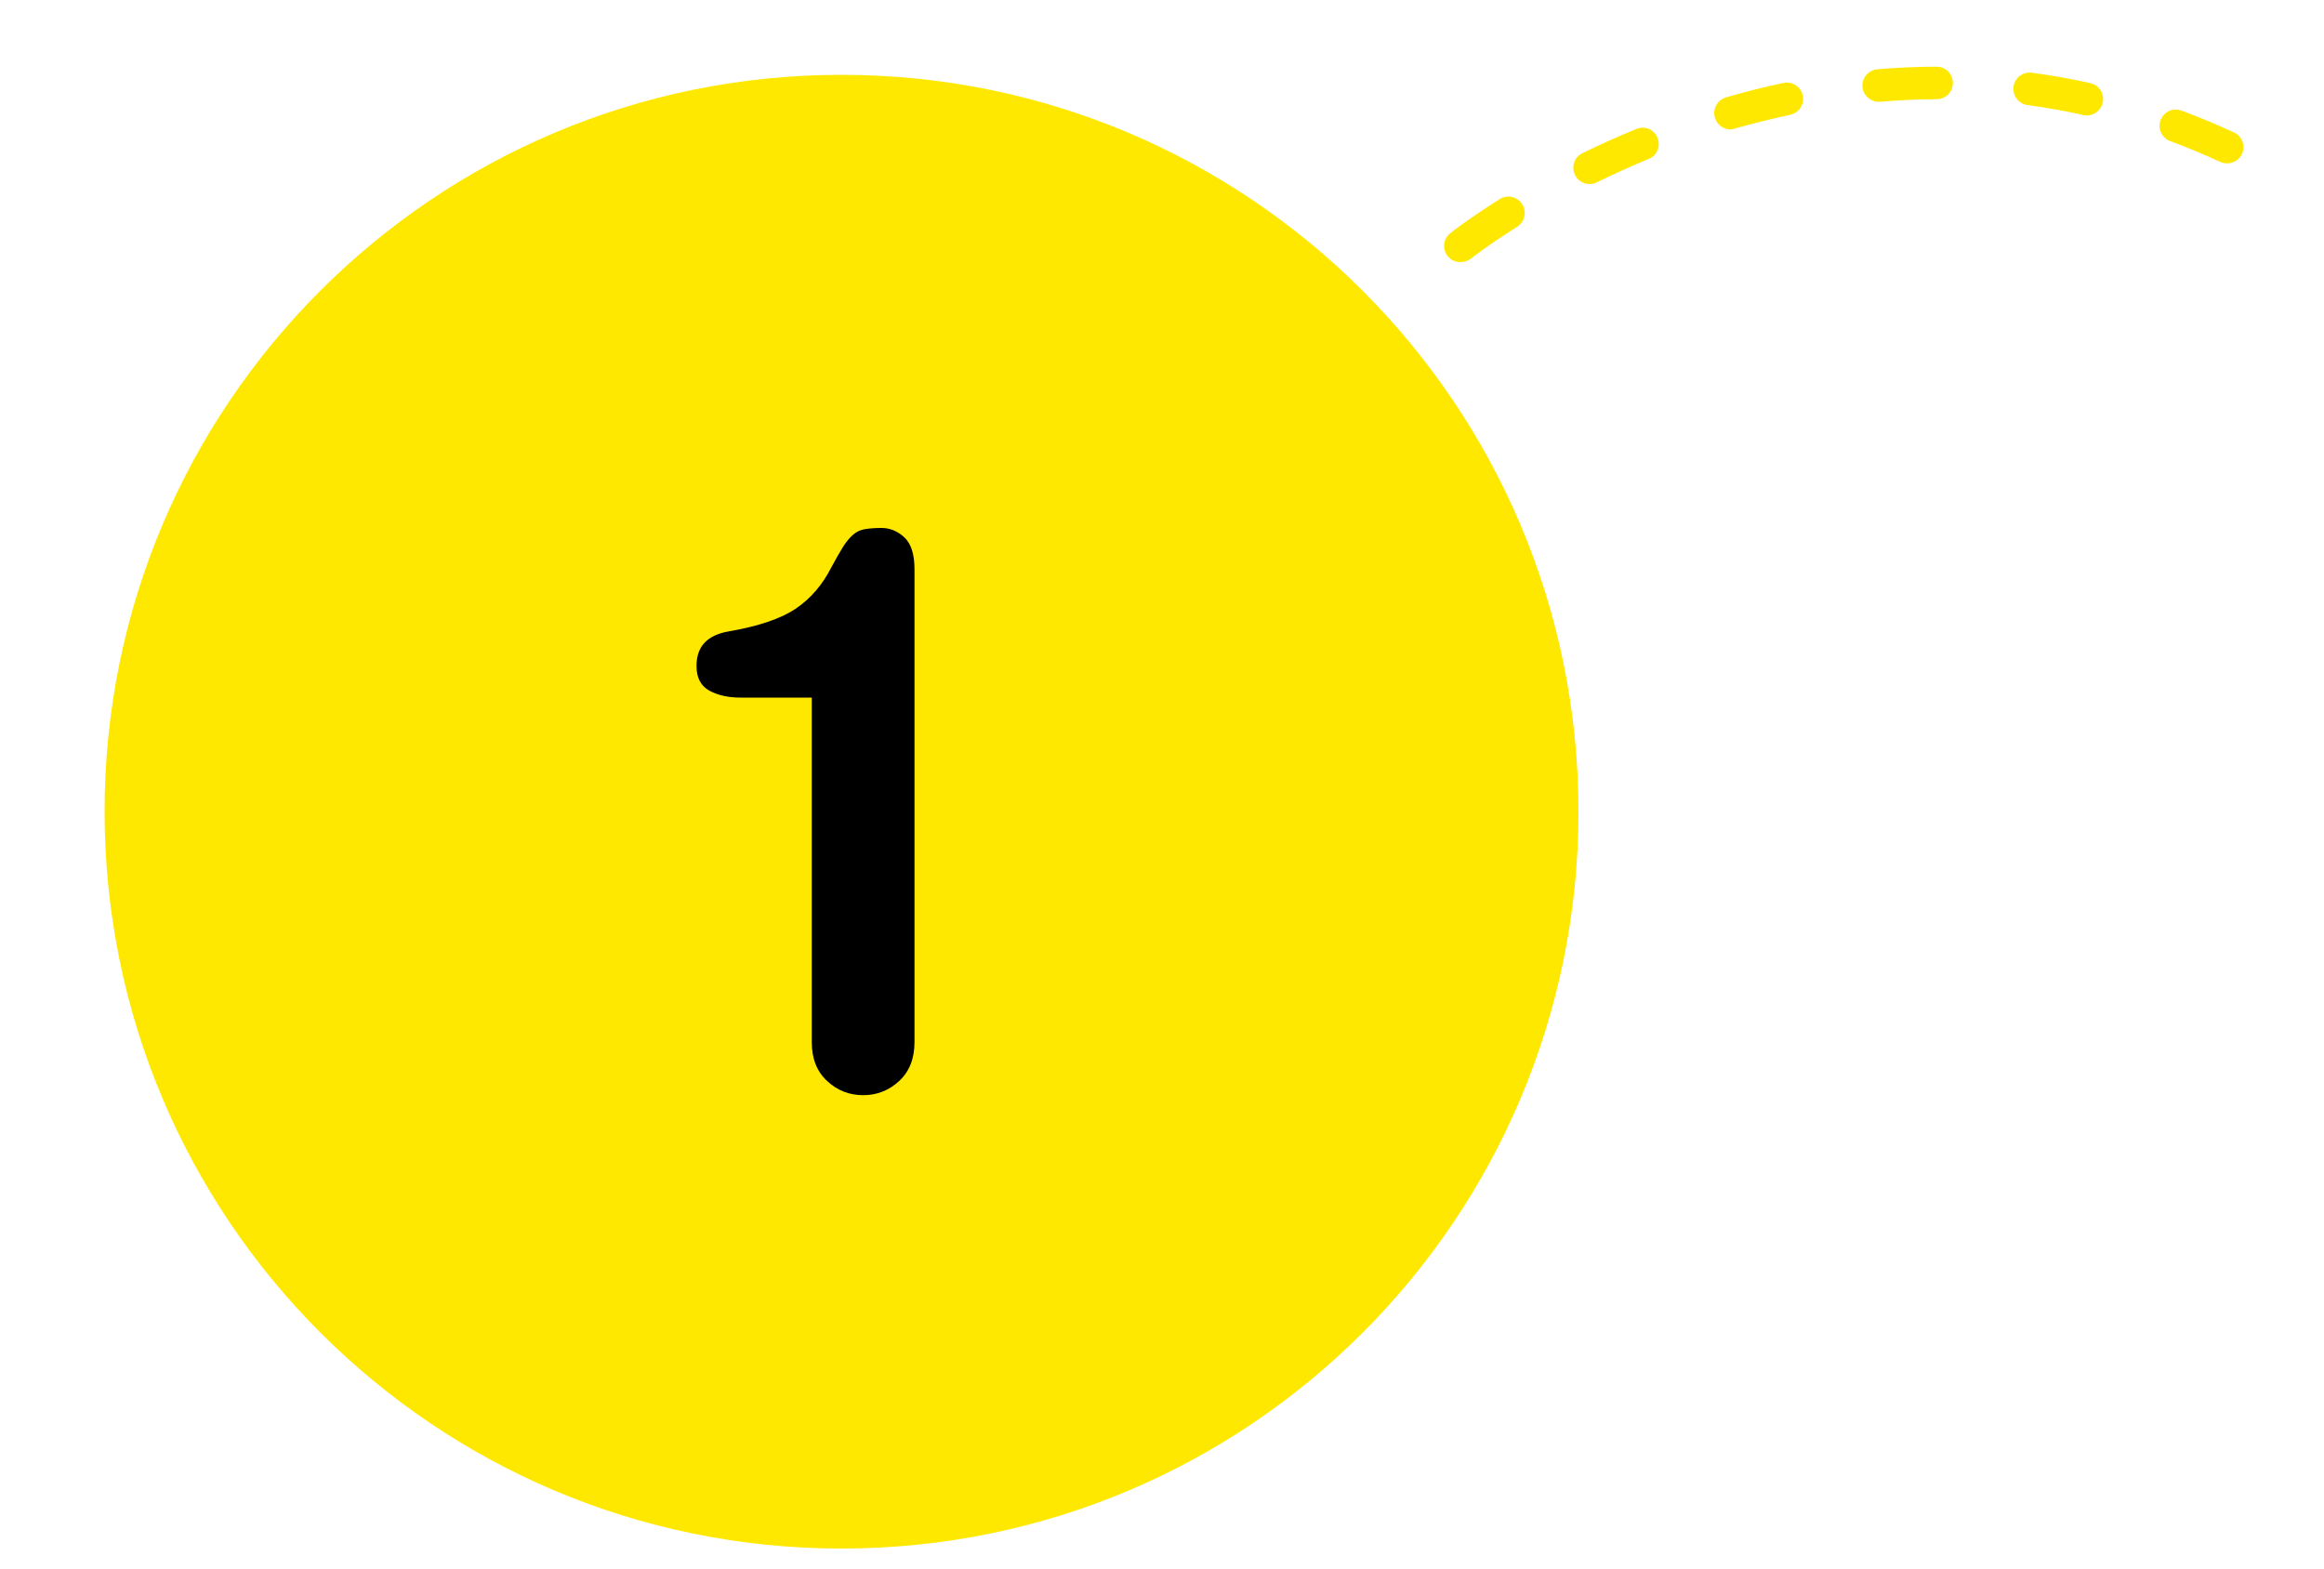 <svg xmlns="http://www.w3.org/2000/svg" xmlns:xlink="http://www.w3.org/1999/xlink" id="Logos" x="0px" y="0px" viewBox="0 0 1000 675" style="enable-background:new 0 0 1000 675;" xml:space="preserve"><style type="text/css">	.st0{fill:#FFE800;}</style><g>	<path class="st0" d="M362.1,666.4c175.2,0,317.1-142,317.1-317.1S537.2,32.2,362.1,32.2S45,174.1,45,349.2  C45,524.4,187,666.4,362.1,666.4"></path></g><g>	<path d="M318.6,300.2c-5.3,0-9.7-1-13.4-3c-3.6-2-5.5-5.5-5.5-10.6c0-8.4,4.6-13.3,13.9-14.9c12.8-2.2,22.4-5.5,28.7-9.7  c6.4-4.3,11.6-10.3,15.5-18c2-3.7,3.7-6.7,5.1-8.9c1.4-2.2,2.9-3.9,4.3-5.1s3.1-2,5-2.3s4.2-0.5,7.1-0.5c3.7,0,7,1.4,9.9,4.1  c2.9,2.8,4.3,7.3,4.3,13.7v203.5c0,7.1-2.2,12.6-6.6,16.7c-4.4,4.1-9.6,6.1-15.5,6.1s-11.1-2-15.5-6.1s-6.6-9.6-6.6-16.7V300.2  H318.6z"></path></g><path class="st0" d="M628.4,112.8c-2.1,0-4.1-0.9-5.5-2.6c-2.4-3-1.9-7.4,1.1-9.8c0.3-0.3,7.8-6.2,21.3-14.7 c3.3-2.1,7.6-1.1,9.7,2.2c2.1,3.3,1.1,7.6-2.2,9.7c-12.7,8-19.9,13.7-20,13.8C631.5,112.3,630,112.8,628.4,112.8z M684,79.2 c-2.6,0-5.1-1.4-6.3-3.9c-1.7-3.5-0.3-7.7,3.2-9.4c7.6-3.7,15.4-7.2,23.2-10.4c3.6-1.5,7.7,0.2,9.1,3.8c1.5,3.6-0.2,7.7-3.8,9.1 c-7.5,3.1-15,6.5-22.4,10.1C686.1,79,685.1,79.2,684,79.2z M958.3,70.3c-1,0-2-0.2-2.9-0.6c-7.1-3.3-14.4-6.3-21.6-9 c-3.6-1.3-5.5-5.4-4.1-9c1.3-3.6,5.4-5.5,9-4.1c7.6,2.8,15.2,6,22.6,9.4c3.5,1.6,5,5.8,3.4,9.3C963.5,68.8,961,70.3,958.3,70.3z  M744.6,55.7c-3,0-5.8-2-6.7-5.1c-1.1-3.7,1.1-7.6,4.8-8.7c8.2-2.4,16.5-4.5,24.7-6.2c3.8-0.8,7.5,1.6,8.3,5.4 c0.8,3.8-1.6,7.5-5.4,8.3c-7.9,1.7-15.9,3.7-23.8,5.9C745.9,55.6,745.3,55.7,744.6,55.7z M897.9,49.7c-0.5,0-1-0.1-1.5-0.2 c-7.9-1.8-16-3.2-24-4.3c-3.8-0.5-6.5-4-6-7.9c0.5-3.8,4-6.5,7.9-6c8.4,1.1,16.9,2.6,25.2,4.5c3.8,0.8,6.1,4.6,5.3,8.4 C904,47.5,901.1,49.7,897.9,49.7z M808.4,43.8c-3.6,0-6.7-2.8-7-6.4c-0.3-3.9,2.5-7.2,6.4-7.6c8.5-0.7,17.1-1.1,25.5-1.1l0,0 c3.9,0,7,3.1,7,7s-3.1,7-7,7c-8.1,0-16.3,0.4-24.4,1.1C808.8,43.8,808.6,43.8,808.4,43.8z"></path></svg>